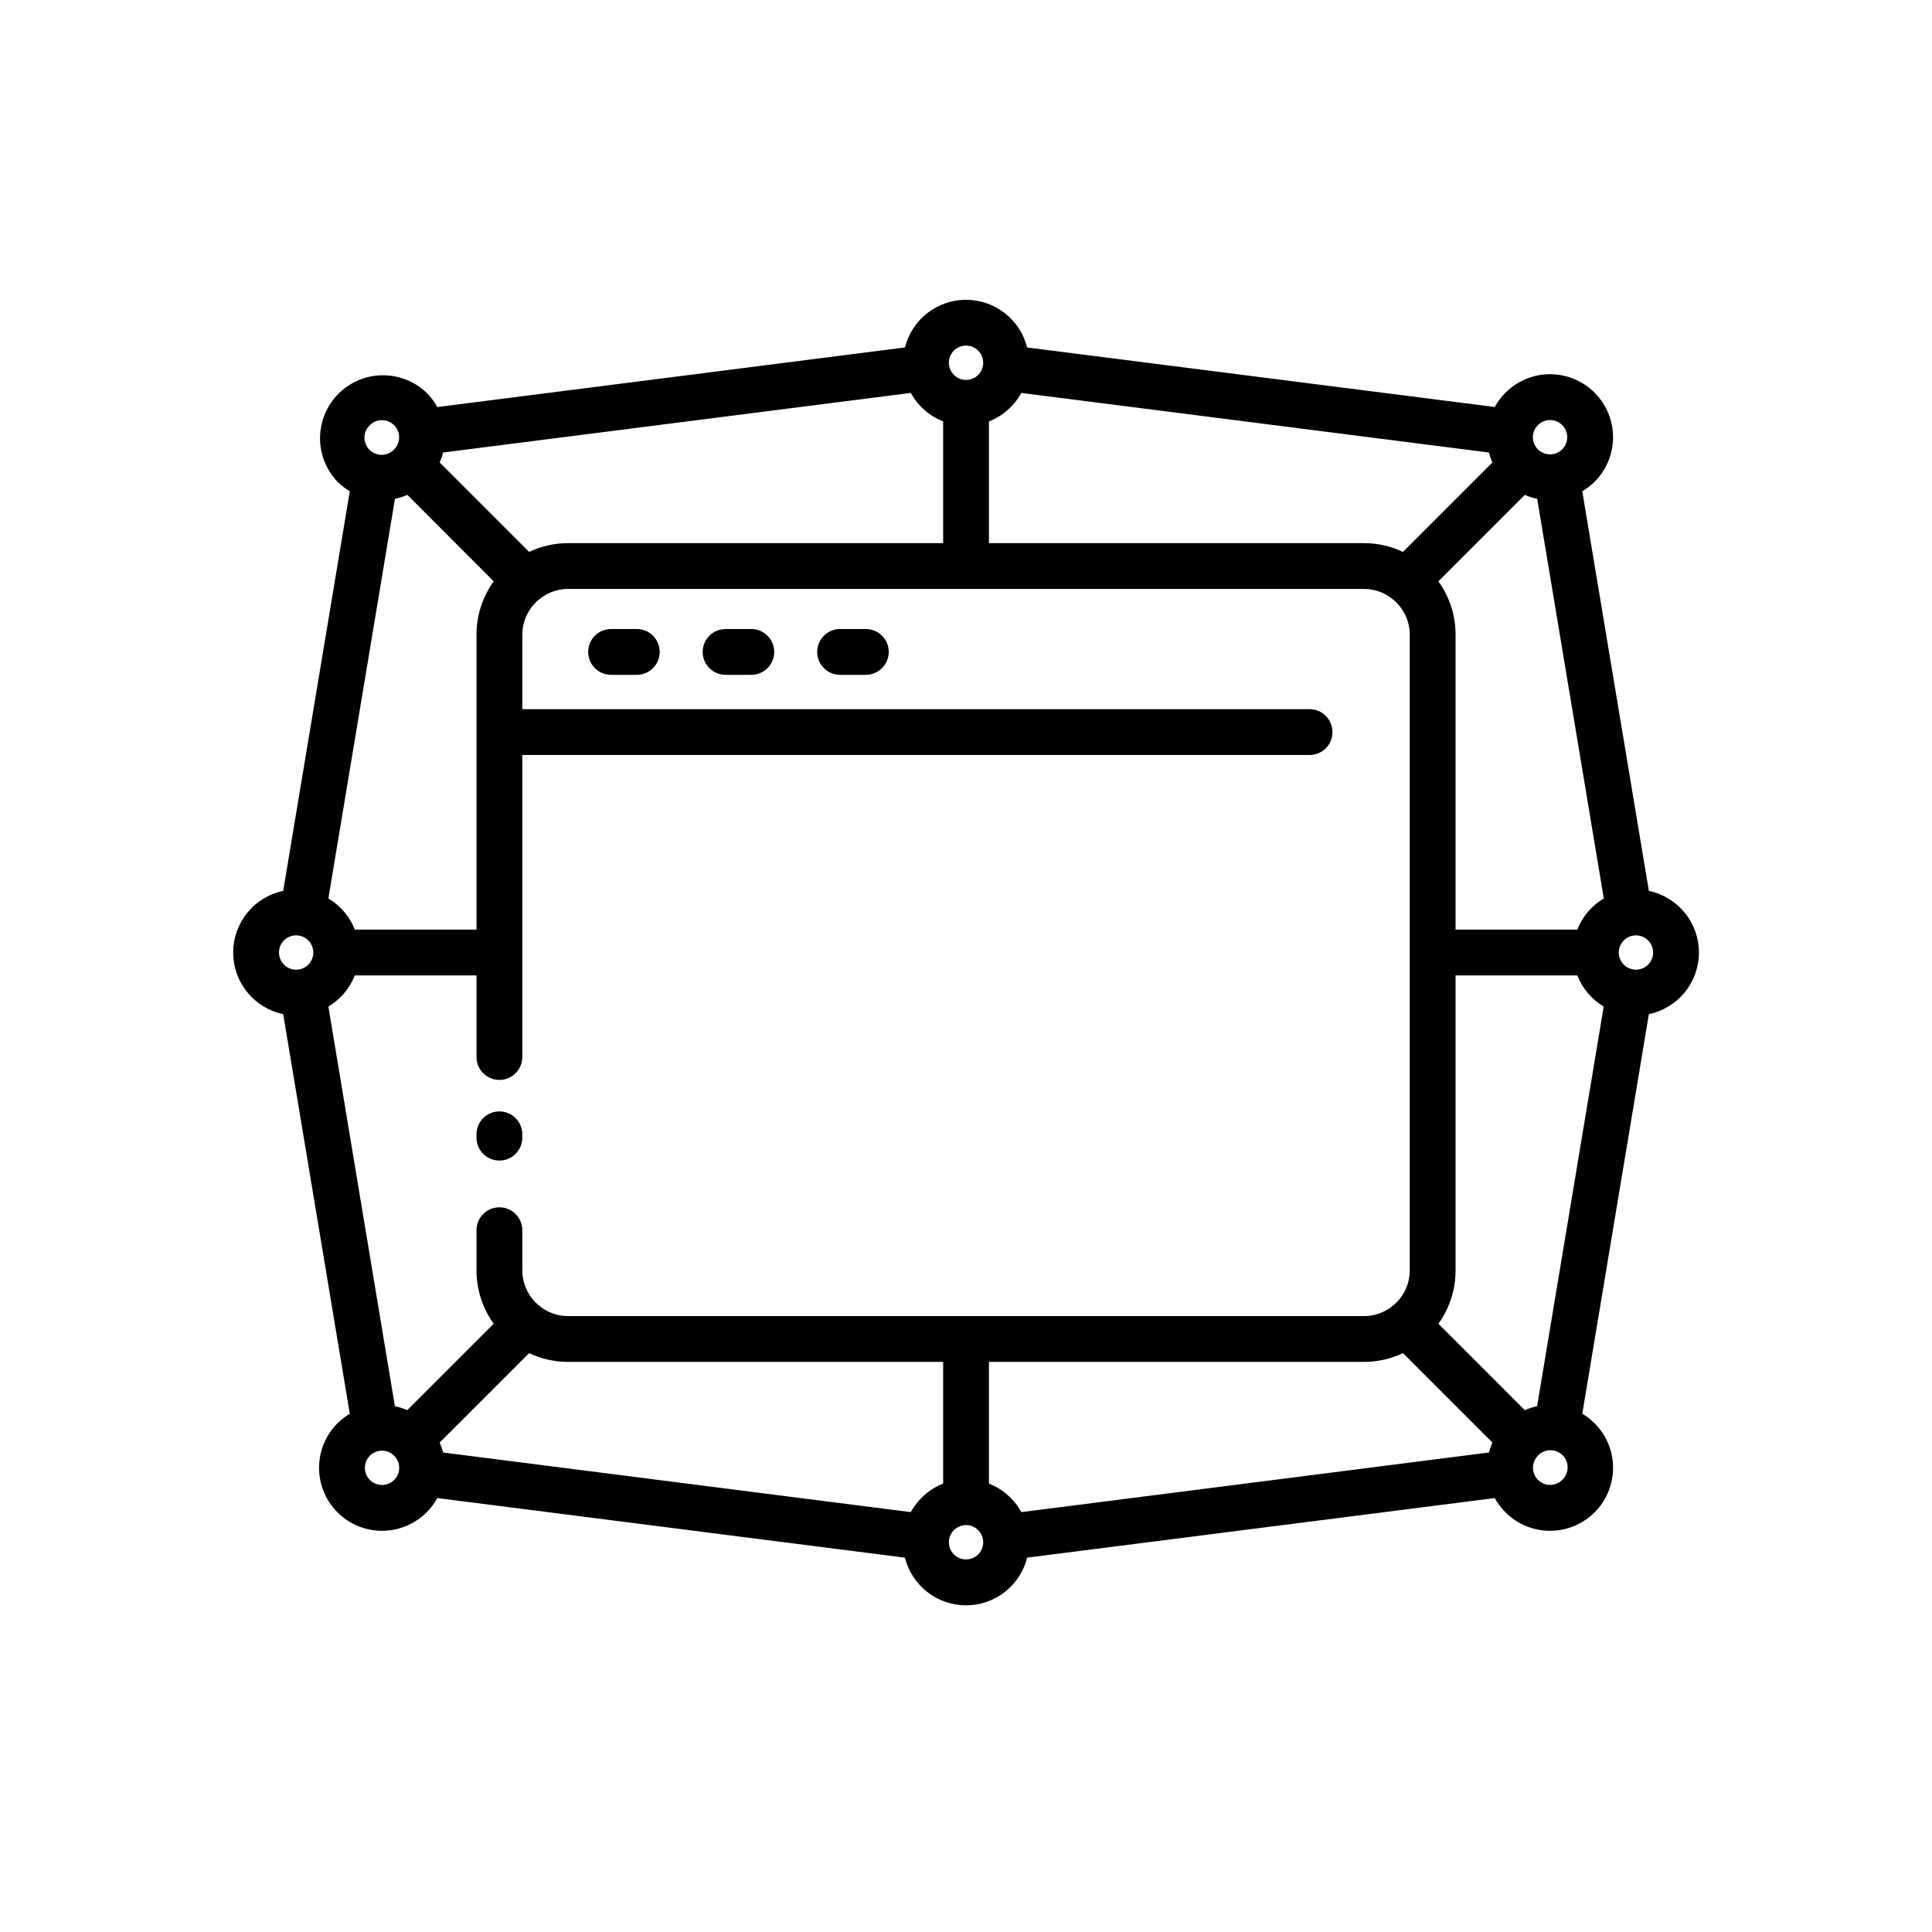 <svg width="58" height="58" viewBox="0 0 58 58" fill="none" xmlns="http://www.w3.org/2000/svg">
<path d="M14.992 34.841C15.175 34.841 15.35 34.768 15.478 34.639C15.607 34.51 15.68 34.336 15.68 34.153V34.053C15.68 33.87 15.607 33.695 15.478 33.566C15.35 33.438 15.175 33.365 14.992 33.365C14.81 33.365 14.635 33.438 14.506 33.566C14.377 33.695 14.305 33.87 14.305 34.053V34.153C14.305 34.336 14.377 34.51 14.506 34.639C14.635 34.768 14.81 34.841 14.992 34.841Z" fill="black"/>
<path d="M19.118 18.884H18.344C18.162 18.884 17.987 18.956 17.858 19.085C17.729 19.214 17.657 19.389 17.657 19.571C17.657 19.754 17.729 19.928 17.858 20.057C17.987 20.186 18.162 20.259 18.344 20.259H19.118C19.3 20.259 19.475 20.186 19.604 20.057C19.733 19.928 19.805 19.754 19.805 19.571C19.805 19.389 19.733 19.214 19.604 19.085C19.475 18.956 19.3 18.884 19.118 18.884Z" fill="black"/>
<path d="M22.556 18.884H21.782C21.6 18.884 21.425 18.956 21.296 19.085C21.167 19.214 21.095 19.389 21.095 19.571C21.095 19.754 21.167 19.928 21.296 20.057C21.425 20.186 21.6 20.259 21.782 20.259H22.556C22.738 20.259 22.913 20.186 23.042 20.057C23.171 19.928 23.243 19.754 23.243 19.571C23.243 19.389 23.171 19.214 23.042 19.085C22.913 18.956 22.738 18.884 22.556 18.884Z" fill="black"/>
<path d="M25.993 18.884H25.22C25.037 18.884 24.863 18.956 24.734 19.085C24.605 19.214 24.532 19.389 24.532 19.571C24.532 19.754 24.605 19.928 24.734 20.057C24.863 20.186 25.037 20.259 25.22 20.259H25.993C26.176 20.259 26.351 20.186 26.479 20.057C26.608 19.928 26.681 19.754 26.681 19.571C26.681 19.389 26.608 19.214 26.479 19.085C26.351 18.956 26.176 18.884 25.993 18.884Z" fill="black"/>
<path d="M51.003 28.595C51.003 28.161 50.853 27.74 50.58 27.404C50.306 27.067 49.925 26.834 49.5 26.745L47.501 14.748C47.636 14.668 47.76 14.572 47.871 14.463C48.047 14.287 48.186 14.079 48.281 13.849C48.376 13.62 48.425 13.374 48.425 13.125C48.425 12.877 48.376 12.631 48.281 12.402C48.186 12.172 48.047 11.964 47.871 11.788C47.695 11.613 47.487 11.473 47.257 11.378C47.028 11.283 46.782 11.234 46.534 11.234C46.285 11.234 46.039 11.283 45.81 11.378C45.581 11.473 45.372 11.613 45.196 11.788C45.069 11.915 44.96 12.06 44.873 12.218L30.835 10.431C30.733 10.022 30.497 9.659 30.164 9.4C29.832 9.141 29.423 9 29.001 9C28.58 9 28.17 9.141 27.838 9.4C27.506 9.659 27.27 10.022 27.167 10.431L13.129 12.22C13.042 12.063 12.934 11.918 12.806 11.791C12.449 11.449 11.973 11.261 11.478 11.266C10.984 11.271 10.512 11.47 10.162 11.819C9.813 12.168 9.614 12.64 9.608 13.134C9.602 13.629 9.79 14.105 10.132 14.463C10.243 14.572 10.367 14.668 10.501 14.748L8.502 26.745C8.077 26.834 7.696 27.067 7.423 27.404C7.149 27.741 7 28.161 7 28.595C7 29.029 7.149 29.45 7.423 29.787C7.696 30.124 8.077 30.356 8.502 30.446L10.501 42.442C10.367 42.522 10.243 42.618 10.132 42.728C9.777 43.082 9.578 43.563 9.578 44.065C9.578 44.567 9.777 45.048 10.132 45.402C10.486 45.757 10.967 45.956 11.469 45.956C11.97 45.956 12.451 45.757 12.806 45.402C12.934 45.275 13.042 45.13 13.129 44.973L27.167 46.762C27.27 47.171 27.506 47.534 27.838 47.793C28.17 48.052 28.58 48.193 29.001 48.193C29.423 48.193 29.832 48.052 30.164 47.793C30.497 47.534 30.733 47.171 30.835 46.762L44.873 44.973C44.96 45.13 45.069 45.275 45.196 45.402C45.551 45.757 46.032 45.956 46.534 45.956C47.035 45.956 47.516 45.757 47.871 45.402C48.226 45.048 48.425 44.567 48.425 44.065C48.425 43.563 48.226 43.082 47.871 42.728C47.76 42.618 47.636 42.522 47.501 42.442L49.5 30.446C49.925 30.356 50.306 30.124 50.58 29.787C50.853 29.45 51.003 29.029 51.003 28.595ZM27.342 45.395L13.301 43.605C13.276 43.503 13.242 43.403 13.2 43.306L15.884 40.622C16.25 40.796 16.65 40.885 17.055 40.885H28.314V44.538C27.9 44.702 27.556 45.005 27.342 45.395ZM30.661 11.796L44.701 13.585C44.726 13.688 44.76 13.788 44.803 13.884L42.119 16.568C41.753 16.395 41.352 16.305 40.947 16.305H29.689V12.652C30.103 12.489 30.447 12.186 30.661 11.796ZM47.351 27.908H43.697V19.055C43.699 18.48 43.518 17.919 43.182 17.452L45.777 14.856C45.896 14.909 46.02 14.949 46.148 14.976L48.147 26.972C47.785 27.187 47.505 27.516 47.351 27.908ZM28.314 12.652V16.305H17.055C16.65 16.305 16.25 16.395 15.884 16.568L13.2 13.884C13.242 13.788 13.276 13.688 13.301 13.585L27.342 11.796C27.556 12.186 27.9 12.489 28.314 12.652ZM12.228 14.856L14.821 17.452C14.484 17.919 14.304 18.48 14.305 19.055V27.908H10.652C10.498 27.517 10.219 27.188 9.858 26.972L11.857 14.976C11.985 14.949 12.109 14.909 12.228 14.856ZM10.652 29.283H14.305V31.732C14.305 31.915 14.377 32.089 14.506 32.218C14.635 32.347 14.81 32.42 14.992 32.42C15.175 32.42 15.35 32.347 15.479 32.218C15.608 32.089 15.68 31.915 15.68 31.732V22.665H39.314C39.497 22.665 39.672 22.593 39.801 22.464C39.929 22.335 40.002 22.16 40.002 21.978C40.002 21.795 39.929 21.62 39.801 21.491C39.672 21.363 39.497 21.29 39.314 21.29H15.68V19.055C15.68 18.859 15.723 18.665 15.805 18.486C15.887 18.307 16.006 18.148 16.154 18.019C16.191 17.995 16.225 17.968 16.257 17.938C16.489 17.771 16.768 17.68 17.055 17.68H40.947C41.234 17.68 41.513 17.771 41.746 17.938C41.777 17.968 41.812 17.995 41.848 18.019C41.997 18.148 42.116 18.307 42.198 18.486C42.279 18.665 42.322 18.859 42.322 19.055V38.135C42.322 38.332 42.279 38.526 42.198 38.705C42.116 38.883 41.997 39.043 41.848 39.171C41.812 39.195 41.777 39.222 41.746 39.252C41.513 39.42 41.234 39.51 40.947 39.51H17.055C16.768 39.51 16.489 39.42 16.257 39.252C16.225 39.222 16.191 39.195 16.154 39.171C16.006 39.043 15.887 38.883 15.805 38.705C15.723 38.526 15.68 38.332 15.68 38.135V36.932C15.68 36.749 15.608 36.575 15.479 36.446C15.35 36.317 15.175 36.244 14.992 36.244C14.81 36.244 14.635 36.317 14.506 36.446C14.377 36.575 14.305 36.749 14.305 36.932V38.135C14.304 38.71 14.484 39.272 14.821 39.739L12.225 42.334C12.106 42.281 11.982 42.241 11.855 42.215L9.858 30.219C10.219 30.003 10.498 29.674 10.652 29.283ZM29.689 44.538V40.885H40.947C41.352 40.885 41.753 40.796 42.119 40.622L44.803 43.306C44.76 43.403 44.726 43.503 44.701 43.605L30.661 45.395C30.447 45.005 30.103 44.702 29.689 44.538ZM45.775 42.334L43.182 39.739C43.518 39.272 43.699 38.71 43.697 38.135V29.283H47.351C47.505 29.674 47.784 30.003 48.144 30.219L46.145 42.215C46.018 42.241 45.894 42.281 45.775 42.334ZM49.112 29.111C49.01 29.111 48.91 29.081 48.825 29.024C48.741 28.967 48.675 28.887 48.636 28.793C48.596 28.698 48.586 28.595 48.606 28.495C48.626 28.395 48.675 28.303 48.747 28.231C48.819 28.159 48.911 28.109 49.011 28.09C49.111 28.07 49.215 28.08 49.309 28.119C49.404 28.158 49.484 28.224 49.541 28.309C49.597 28.393 49.628 28.493 49.628 28.595C49.628 28.732 49.573 28.863 49.477 28.96C49.38 29.056 49.249 29.111 49.112 29.111ZM46.169 12.761C46.241 12.689 46.333 12.64 46.433 12.62C46.533 12.6 46.637 12.61 46.731 12.649C46.825 12.688 46.906 12.754 46.963 12.839C47.02 12.924 47.05 13.023 47.05 13.125C47.05 13.227 47.02 13.327 46.963 13.412C46.906 13.497 46.825 13.563 46.731 13.602C46.637 13.641 46.533 13.651 46.433 13.631C46.333 13.611 46.241 13.562 46.169 13.49C46.073 13.393 46.018 13.262 46.018 13.125C46.018 12.989 46.073 12.858 46.169 12.761ZM29.001 10.375C29.103 10.375 29.203 10.405 29.288 10.462C29.372 10.519 29.439 10.599 29.478 10.694C29.517 10.788 29.527 10.892 29.507 10.992C29.487 11.091 29.438 11.183 29.366 11.255C29.294 11.328 29.202 11.377 29.102 11.397C29.002 11.416 28.898 11.406 28.804 11.367C28.71 11.328 28.629 11.262 28.573 11.177C28.516 11.093 28.485 10.993 28.485 10.891C28.485 10.754 28.54 10.623 28.637 10.526C28.733 10.43 28.864 10.375 29.001 10.375ZM11.104 12.761C11.201 12.666 11.332 12.612 11.468 12.613C11.604 12.613 11.734 12.667 11.831 12.764C11.927 12.86 11.981 12.99 11.982 13.126C11.982 13.262 11.929 13.393 11.834 13.49C11.787 13.54 11.73 13.581 11.667 13.609C11.603 13.637 11.535 13.653 11.466 13.654C11.397 13.655 11.328 13.642 11.264 13.616C11.199 13.591 11.141 13.552 11.092 13.503C11.043 13.454 11.005 13.396 10.979 13.331C10.953 13.267 10.94 13.198 10.941 13.129C10.942 13.06 10.958 12.992 10.986 12.928C11.014 12.865 11.055 12.808 11.105 12.761H11.104ZM8.89 28.08C8.992 28.08 9.092 28.11 9.177 28.166C9.262 28.223 9.328 28.304 9.367 28.398C9.406 28.492 9.416 28.596 9.396 28.696C9.376 28.796 9.327 28.888 9.255 28.96C9.183 29.032 9.091 29.081 8.991 29.101C8.891 29.121 8.787 29.111 8.693 29.072C8.599 29.033 8.518 28.966 8.462 28.882C8.405 28.797 8.375 28.697 8.375 28.595C8.375 28.459 8.429 28.327 8.526 28.231C8.623 28.134 8.754 28.08 8.89 28.08ZM11.833 44.429C11.761 44.502 11.669 44.551 11.569 44.571C11.469 44.591 11.365 44.581 11.271 44.541C11.177 44.502 11.096 44.436 11.04 44.352C10.983 44.267 10.953 44.167 10.953 44.065C10.953 43.963 10.983 43.863 11.04 43.779C11.096 43.694 11.177 43.627 11.271 43.589C11.365 43.55 11.469 43.539 11.569 43.559C11.669 43.579 11.761 43.628 11.833 43.701C11.93 43.797 11.984 43.928 11.984 44.065C11.984 44.202 11.93 44.333 11.833 44.429ZM29.001 46.815C28.899 46.815 28.799 46.785 28.715 46.728C28.63 46.672 28.564 46.591 28.525 46.497C28.486 46.403 28.476 46.299 28.495 46.199C28.515 46.099 28.564 46.007 28.637 45.935C28.709 45.863 28.801 45.814 28.901 45.794C29.001 45.774 29.104 45.784 29.198 45.823C29.293 45.862 29.373 45.928 29.43 46.013C29.487 46.098 29.517 46.197 29.517 46.3C29.517 46.436 29.462 46.567 29.366 46.664C29.269 46.761 29.138 46.815 29.001 46.815ZM46.898 44.429C46.801 44.525 46.67 44.578 46.534 44.578C46.398 44.577 46.268 44.523 46.172 44.427C46.075 44.331 46.021 44.2 46.02 44.064C46.02 43.928 46.073 43.798 46.168 43.701C46.216 43.65 46.273 43.609 46.336 43.581C46.399 43.553 46.467 43.538 46.536 43.537C46.606 43.535 46.675 43.548 46.739 43.574C46.803 43.6 46.861 43.639 46.91 43.688C46.959 43.736 46.998 43.795 47.024 43.859C47.05 43.923 47.062 43.992 47.061 44.061C47.06 44.13 47.045 44.199 47.017 44.262C46.989 44.325 46.948 44.382 46.897 44.429H46.898Z" fill="black"/>
</svg>
